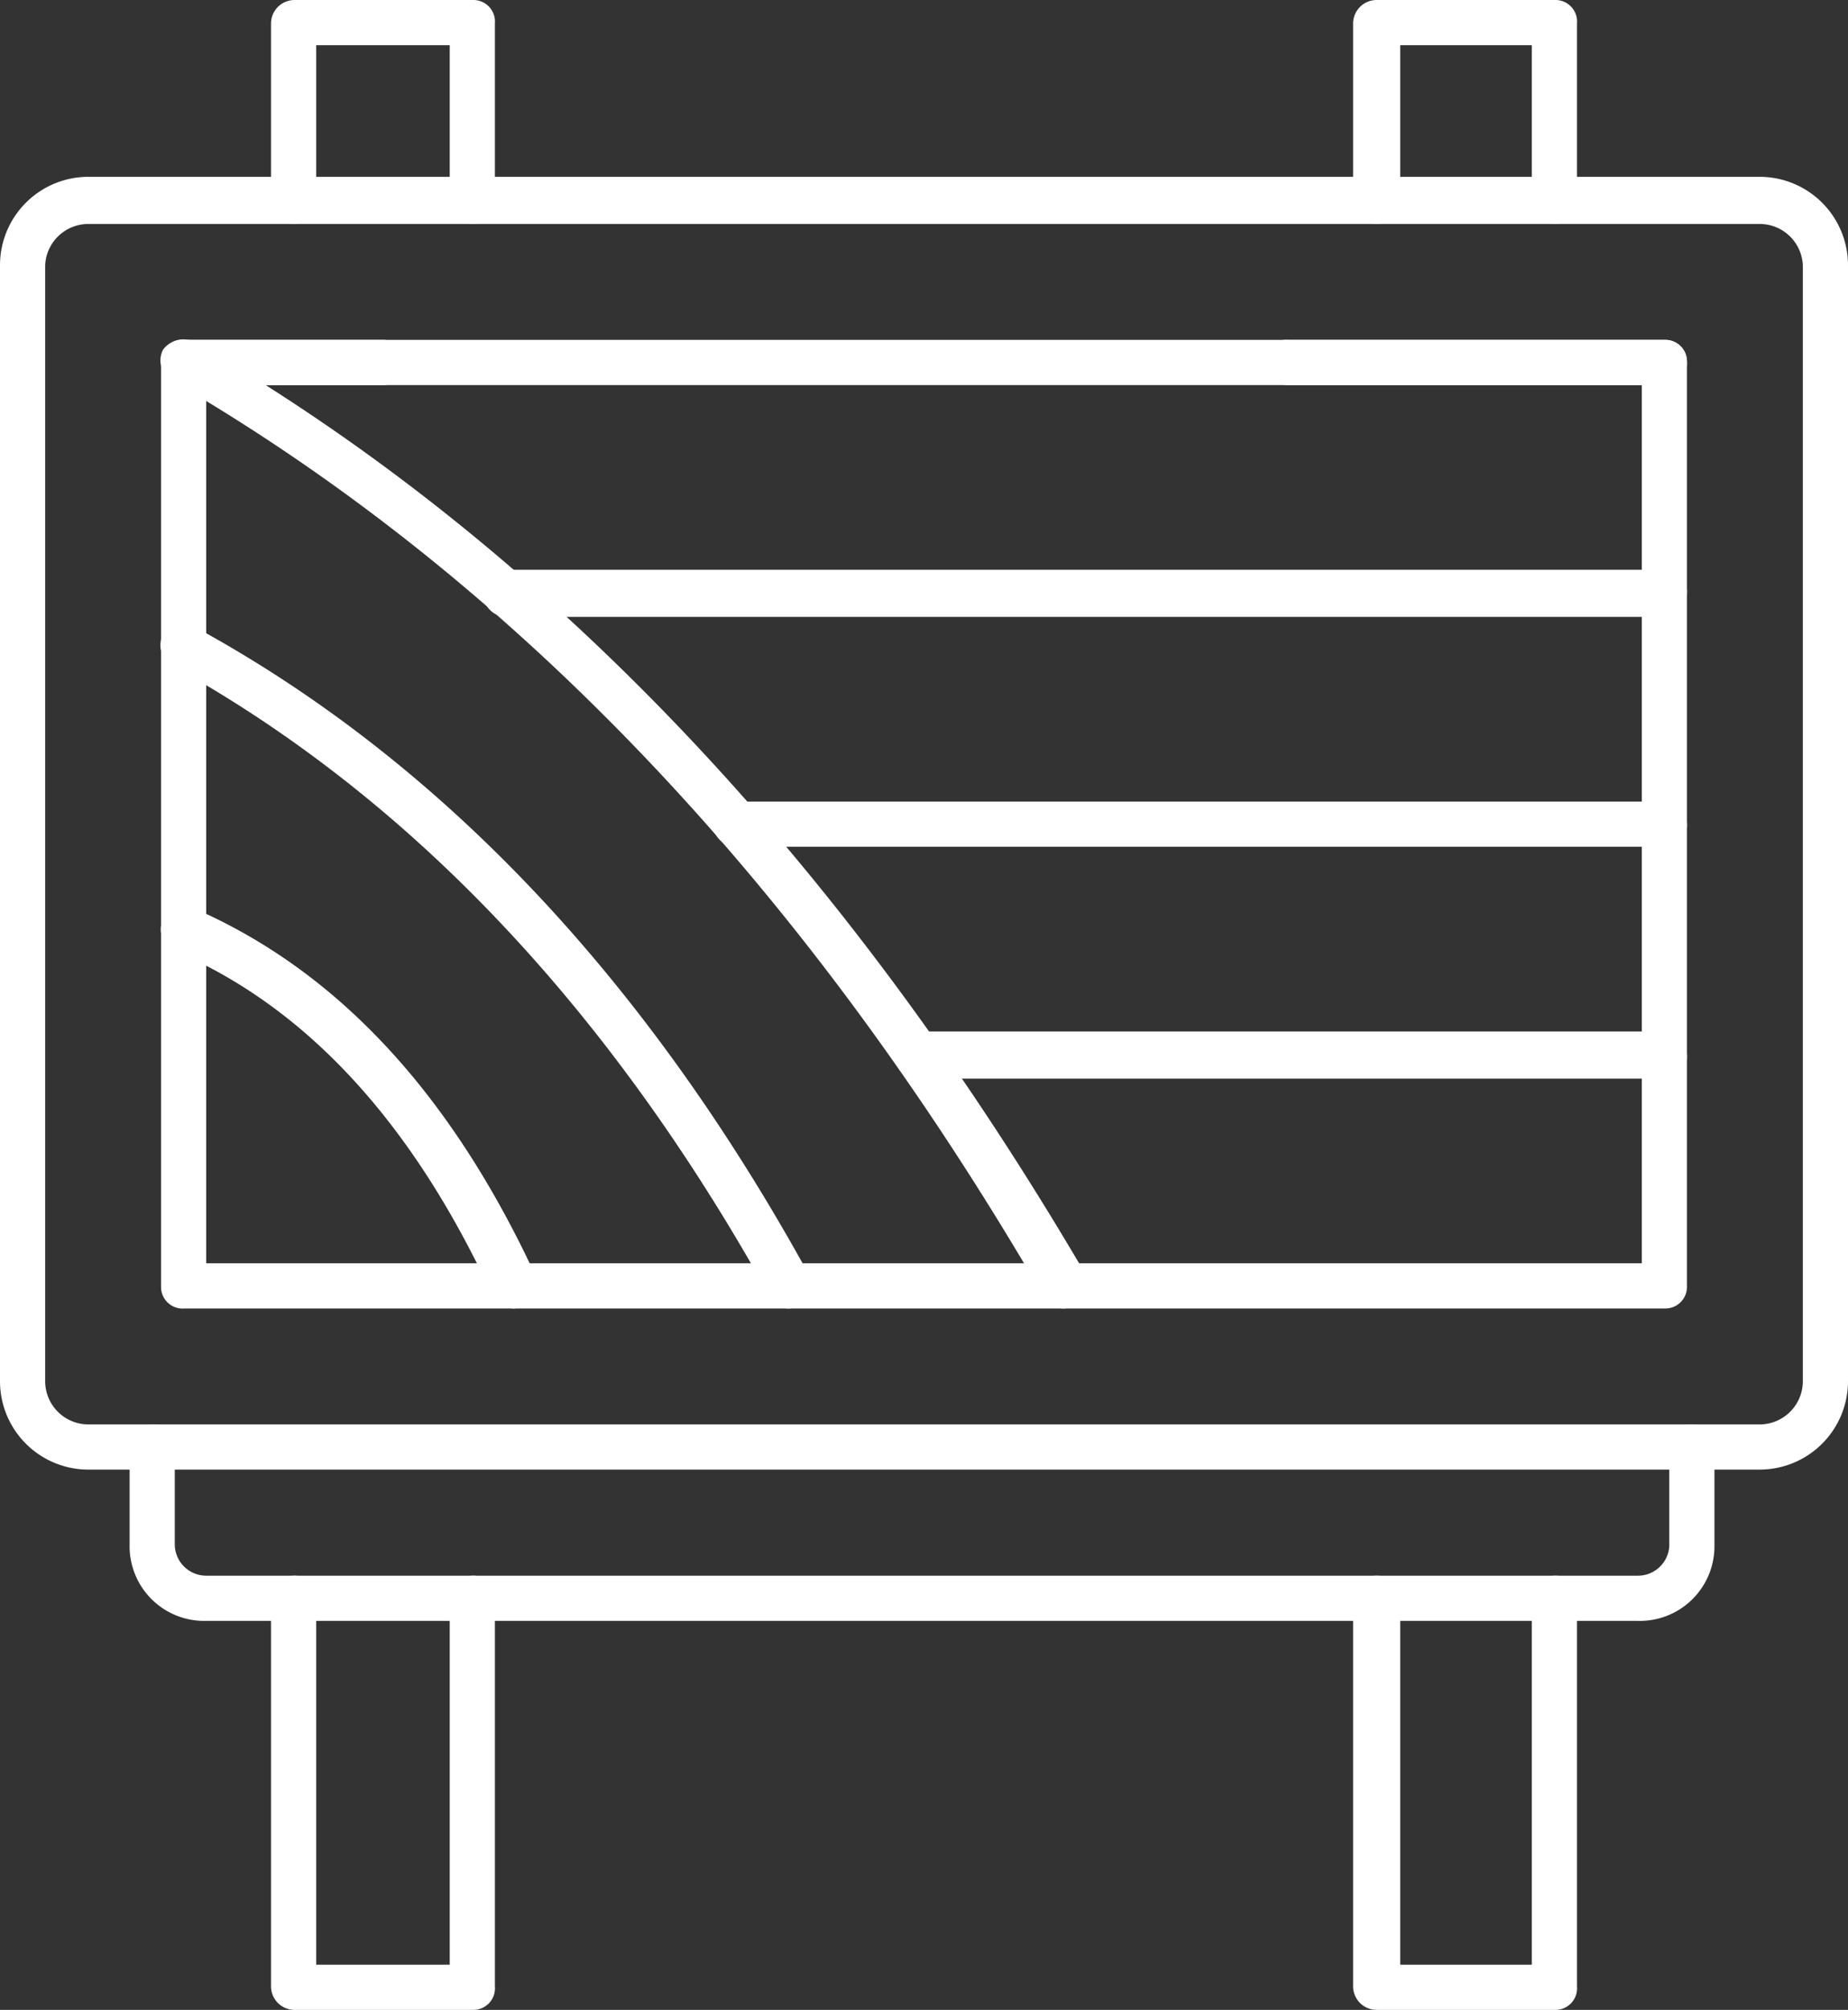 <svg xmlns="http://www.w3.org/2000/svg" width="94.1" height="102.3" viewBox="0 0 94.1 102.3"><rect x="0" y="0" width="94.1" height="102.3" fill="#333333" stroke="none"/><defs><style>.cls-1{fill:#fff;fill-rule:evenodd;}</style></defs><g id="レイヤー_2" data-name="レイヤー 2"><g id="レイヤー_1-2" data-name="レイヤー 1"><g id="Layer_1"><g id="_359067944" data-name=" 359067944"><path id="_359068496" data-name=" 359068496" class="cls-1" d="M84.8,66.6H9.4a1.1,1.1,0,0,1-1.2-1.1V18.4a1.1,1.1,0,0,1,1.2-1.1H19.5a1.2,1.2,0,0,1,1.2,1.1,1.2,1.2,0,0,1-1.2,1.2h-9V64.3H83.6V19.6h-18a1.2,1.2,0,0,1-1.2-1.2,1.1,1.1,0,0,1,1.2-1.1H84.8a1.1,1.1,0,0,1,1.1,1.1V65.5a1.1,1.1,0,0,1-1.1,1.1Z"/><path id="_359068448" data-name=" 359068448" class="cls-1" d="M26.2,66.6a1.3,1.3,0,0,1-1.1-.6c-4-8.7-9.4-14.7-16.2-17.6a1.2,1.2,0,0,1-.6-1.6,1.1,1.1,0,0,1,1.5-.6C17.2,49.4,23,55.7,27.3,65a1.1,1.1,0,0,1-.6,1.5Z"/><path id="_359069048" data-name=" 359069048" class="cls-1" d="M40.2,66.6a1.1,1.1,0,0,1-1-.6C31.1,51.4,20.9,40.6,8.8,33.9a1.2,1.2,0,0,1-.5-1.6,1.3,1.3,0,0,1,1.6-.4c12.5,6.8,23,17.9,31.3,33a1.1,1.1,0,0,1-.4,1.6Z"/><path id="_359068736" data-name=" 359068736" class="cls-1" d="M54.2,66.6a1.2,1.2,0,0,1-1-.5C41.1,45.2,26.2,29.5,8.8,19.4a1.2,1.2,0,0,1-.5-1.6,1.3,1.3,0,0,1,1.6-.4c17.8,10.3,33,26.3,45.4,47.5a1.2,1.2,0,0,1-.5,1.6Z"/><path id="_359068712" data-name=" 359068712" class="cls-1" d="M84.8,19.6H9.4a1.2,1.2,0,0,1-1.2-1.2,1.1,1.1,0,0,1,1.2-1.1H84.8a1.1,1.1,0,0,1,1.1,1.1,1.1,1.1,0,0,1-1.1,1.2Z"/><path id="_359068304" data-name=" 359068304" class="cls-1" d="M84.8,31.4h-59a1.2,1.2,0,0,1-1.2-1.2A1.2,1.2,0,0,1,25.8,29h59a1.1,1.1,0,0,1,1.1,1.2A1.2,1.2,0,0,1,84.8,31.4Z"/><path id="_359067752" data-name=" 359067752" class="cls-1" d="M84.8,43.1H37.5a1.2,1.2,0,0,1-1.2-1.2,1.2,1.2,0,0,1,1.2-1.1H84.8a1.1,1.1,0,0,1,1.1,1.1A1.1,1.1,0,0,1,84.8,43.1Z"/><path id="_359067920" data-name=" 359067920" class="cls-1" d="M84.8,54.9H46.7a1.1,1.1,0,0,1-1.1-1.2,1.2,1.2,0,0,1,1.1-1.2H84.8a1.2,1.2,0,0,1,1.1,1.2,1.1,1.1,0,0,1-1.1,1.2Z"/><path id="_359067632" data-name=" 359067632" class="cls-1" d="M4.5,11.4a2.2,2.2,0,0,0-2.2,2.1V70.3a2.2,2.2,0,0,0,2.2,2.2H89.6a2.2,2.2,0,0,0,2.2-2.2V13.5a2.2,2.2,0,0,0-2.2-2.1ZM89.6,74.8H4.5A4.5,4.5,0,0,1,0,70.3V13.5A4.5,4.5,0,0,1,4.5,9H89.6a4.5,4.5,0,0,1,4.5,4.5V70.3a4.5,4.5,0,0,1-4.5,4.5Z"/><path id="_359068160" data-name=" 359068160" class="cls-1" d="M24.1,102.3H15a1.2,1.2,0,0,1-1.2-1.2V81.4A1.2,1.2,0,0,1,15,80.2a1.1,1.1,0,0,1,1.1,1.2V100h6.8V81.4a1.2,1.2,0,0,1,1.2-1.2,1.1,1.1,0,0,1,1.1,1.2v19.7a1.1,1.1,0,0,1-1.1,1.2Z"/><path id="_359068136" data-name=" 359068136" class="cls-1" d="M24.1,11.4a1.2,1.2,0,0,1-1.2-1.2V2.3H16.1v7.9A1.1,1.1,0,0,1,15,11.4a1.2,1.2,0,0,1-1.2-1.2v-9A1.2,1.2,0,0,1,15,0h9.1a1.1,1.1,0,0,1,1.1,1.2v9a1.1,1.1,0,0,1-1.1,1.2Z"/><path id="_359068112" data-name=" 359068112" class="cls-1" d="M79.2,102.3H70.1a1.2,1.2,0,0,1-1.2-1.2V81.4a1.2,1.2,0,0,1,1.2-1.2,1.2,1.2,0,0,1,1.2,1.2V100H78V81.4a1.2,1.2,0,0,1,1.2-1.2,1.1,1.1,0,0,1,1.1,1.2v19.7a1.1,1.1,0,0,1-1.1,1.2Z"/><path id="_359067656" data-name=" 359067656" class="cls-1" d="M79.2,11.4A1.2,1.2,0,0,1,78,10.2V2.3H71.3v7.9a1.2,1.2,0,0,1-1.2,1.2,1.2,1.2,0,0,1-1.2-1.2v-9A1.2,1.2,0,0,1,70.1,0h9.1a1.1,1.1,0,0,1,1.1,1.2v9a1.1,1.1,0,0,1-1.1,1.2Z"/><path id="_359068328" data-name=" 359068328" class="cls-1" d="M83.4,82.5H10.5a3.8,3.8,0,0,1-3.9-3.9V73.7a1.2,1.2,0,0,1,1.2-1.2,1.1,1.1,0,0,1,1.1,1.2v4.9a1.6,1.6,0,0,0,1.6,1.6H83.4A1.6,1.6,0,0,0,85,78.7v-5a1.1,1.1,0,0,1,1.1-1.2,1.2,1.2,0,0,1,1.2,1.2v5a3.8,3.8,0,0,1-3.9,3.8Z"/></g></g></g></g></svg>